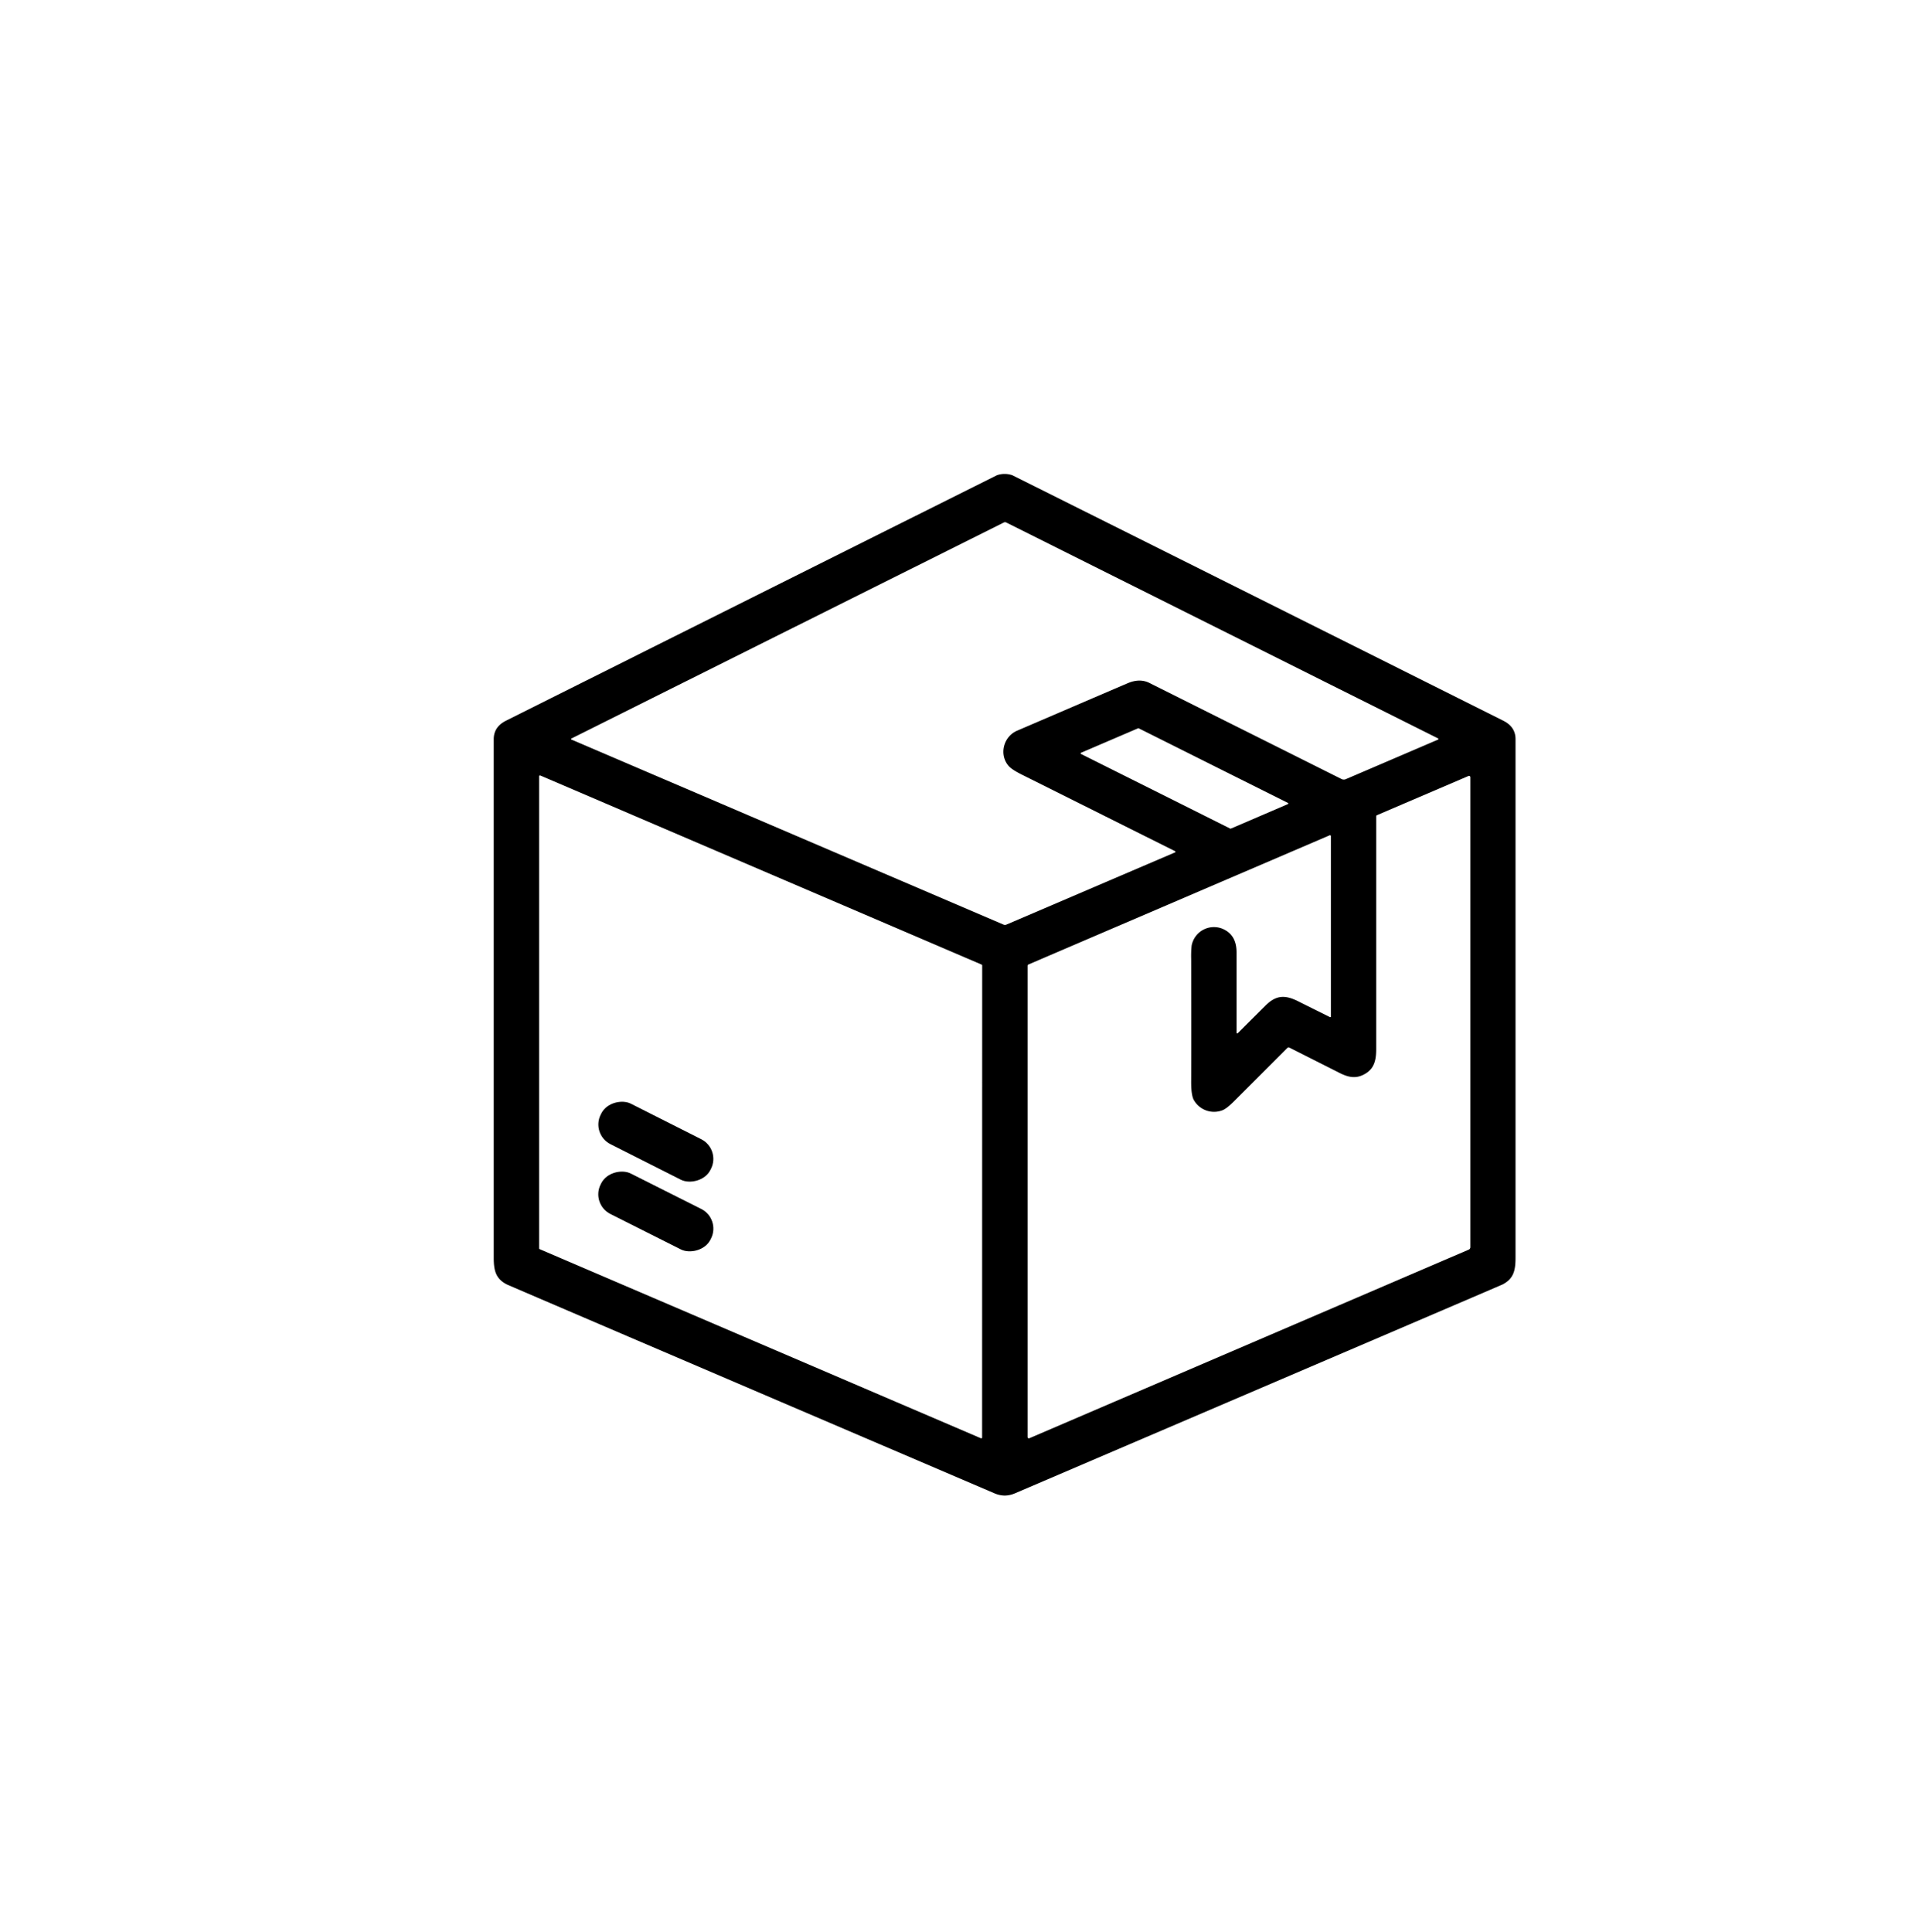 <svg viewBox="0 0 1088.73 1096.11" xmlns="http://www.w3.org/2000/svg" data-name="Capa 1" id="Capa_1"><path d="M570,848.51a15.14,15.14,0,0,1-5.89-1.31q-275.72-118-276.65-118.51c-6.42-3.33-7.35-8.14-7.34-15.34q0-17.11,0-294,0-7,7-10.48,179.15-89.64,278.5-139.25a13.33,13.33,0,0,1,8.7,0q99.36,49.6,278.5,139.25,7,3.49,7,10.48,0,276.94,0,294.05c0,7.2-.93,12-7.35,15.34q-.93.48-276.65,118.51A15.06,15.06,0,0,1,570,848.51Zm96.86-365.3v-.09c0-.05-.07-.13-.19-.2l-86.93-43.43q-5.79-2.89-7.56-5c-5.51-6.49-2.82-16.64,4.9-19.94q53.89-23.16,62.74-26.93,6.79-2.89,12.3-.14,78,39,109,54.51a2.84,2.84,0,0,0,2.4.08l52.34-22.45a.38.38,0,0,0,0-.69L570.86,296.43a1.53,1.53,0,0,0-1.32,0L324.19,419a.32.32,0,0,0,0,.59l245.18,105a2,2,0,0,0,1.58,0l95.75-41a.32.32,0,0,0,.17-.42Zm63.83-27a.37.37,0,0,0,.18-.49.35.35,0,0,0-.17-.17L646,413.19a.35.35,0,0,0-.3,0l-32.39,13.9a.38.38,0,0,0-.19.49.42.42,0,0,0,.17.18L698,470.12a.34.34,0,0,0,.31,0ZM557.24,547.75a.56.56,0,0,0-.34-.49L306.59,440a.54.54,0,0,0-.71.29.52.52,0,0,0,0,.21V708.23a.54.54,0,0,0,.33.5L556.48,816a.53.53,0,0,0,.71-.29.54.54,0,0,0,0-.22ZM755.08,577V474.35a.46.46,0,0,0-.46-.46.45.45,0,0,0-.2,0l-171,73.35a.72.72,0,0,0-.43.66V815.35a.67.67,0,0,0,.67.68.58.58,0,0,0,.26,0L833.27,709a1.52,1.52,0,0,0,.92-1.4V440.93a.7.7,0,0,0-.72-.7.58.58,0,0,0-.26,0l-52,22.27a.75.75,0,0,0-.45.67q0,117.46,0,132.11c0,5.95-1,10.67-5.85,13.7-5.32,3.36-9.9,2.4-15.61-.6q-.52-.27-27.76-14a1,1,0,0,0-1.2.19l-30.13,30.16c-2.82,2.82-5,4.55-6.62,5.17a13.18,13.18,0,0,1-16.39-6c-.95-1.88-1.42-5.32-1.39-10.33q.09-17.94,0-69.37a59.39,59.39,0,0,1,.26-7.73,12.87,12.87,0,0,1,19.48-8.51q6,3.63,6,12.36,0,42.35,0,45.6a.42.42,0,0,0,.42.4.45.45,0,0,0,.27-.12q10.5-10.5,15.78-15.73c5.88-5.84,11-6.23,18.8-2.22q1,.51,17.76,8.84a.29.29,0,0,0,.37-.12A.27.27,0,0,0,755.08,577Z"></path><rect transform="translate(-373.84 687.82) rotate(-63.2)" rx="12.48" height="69.7" width="25.72" y="612.89" x="359.23"></rect><rect transform="translate(-409.16 710.91) rotate(-63.3)" rx="12.47" height="69.73" width="25.7" y="652.48" x="359.23"></rect></svg>